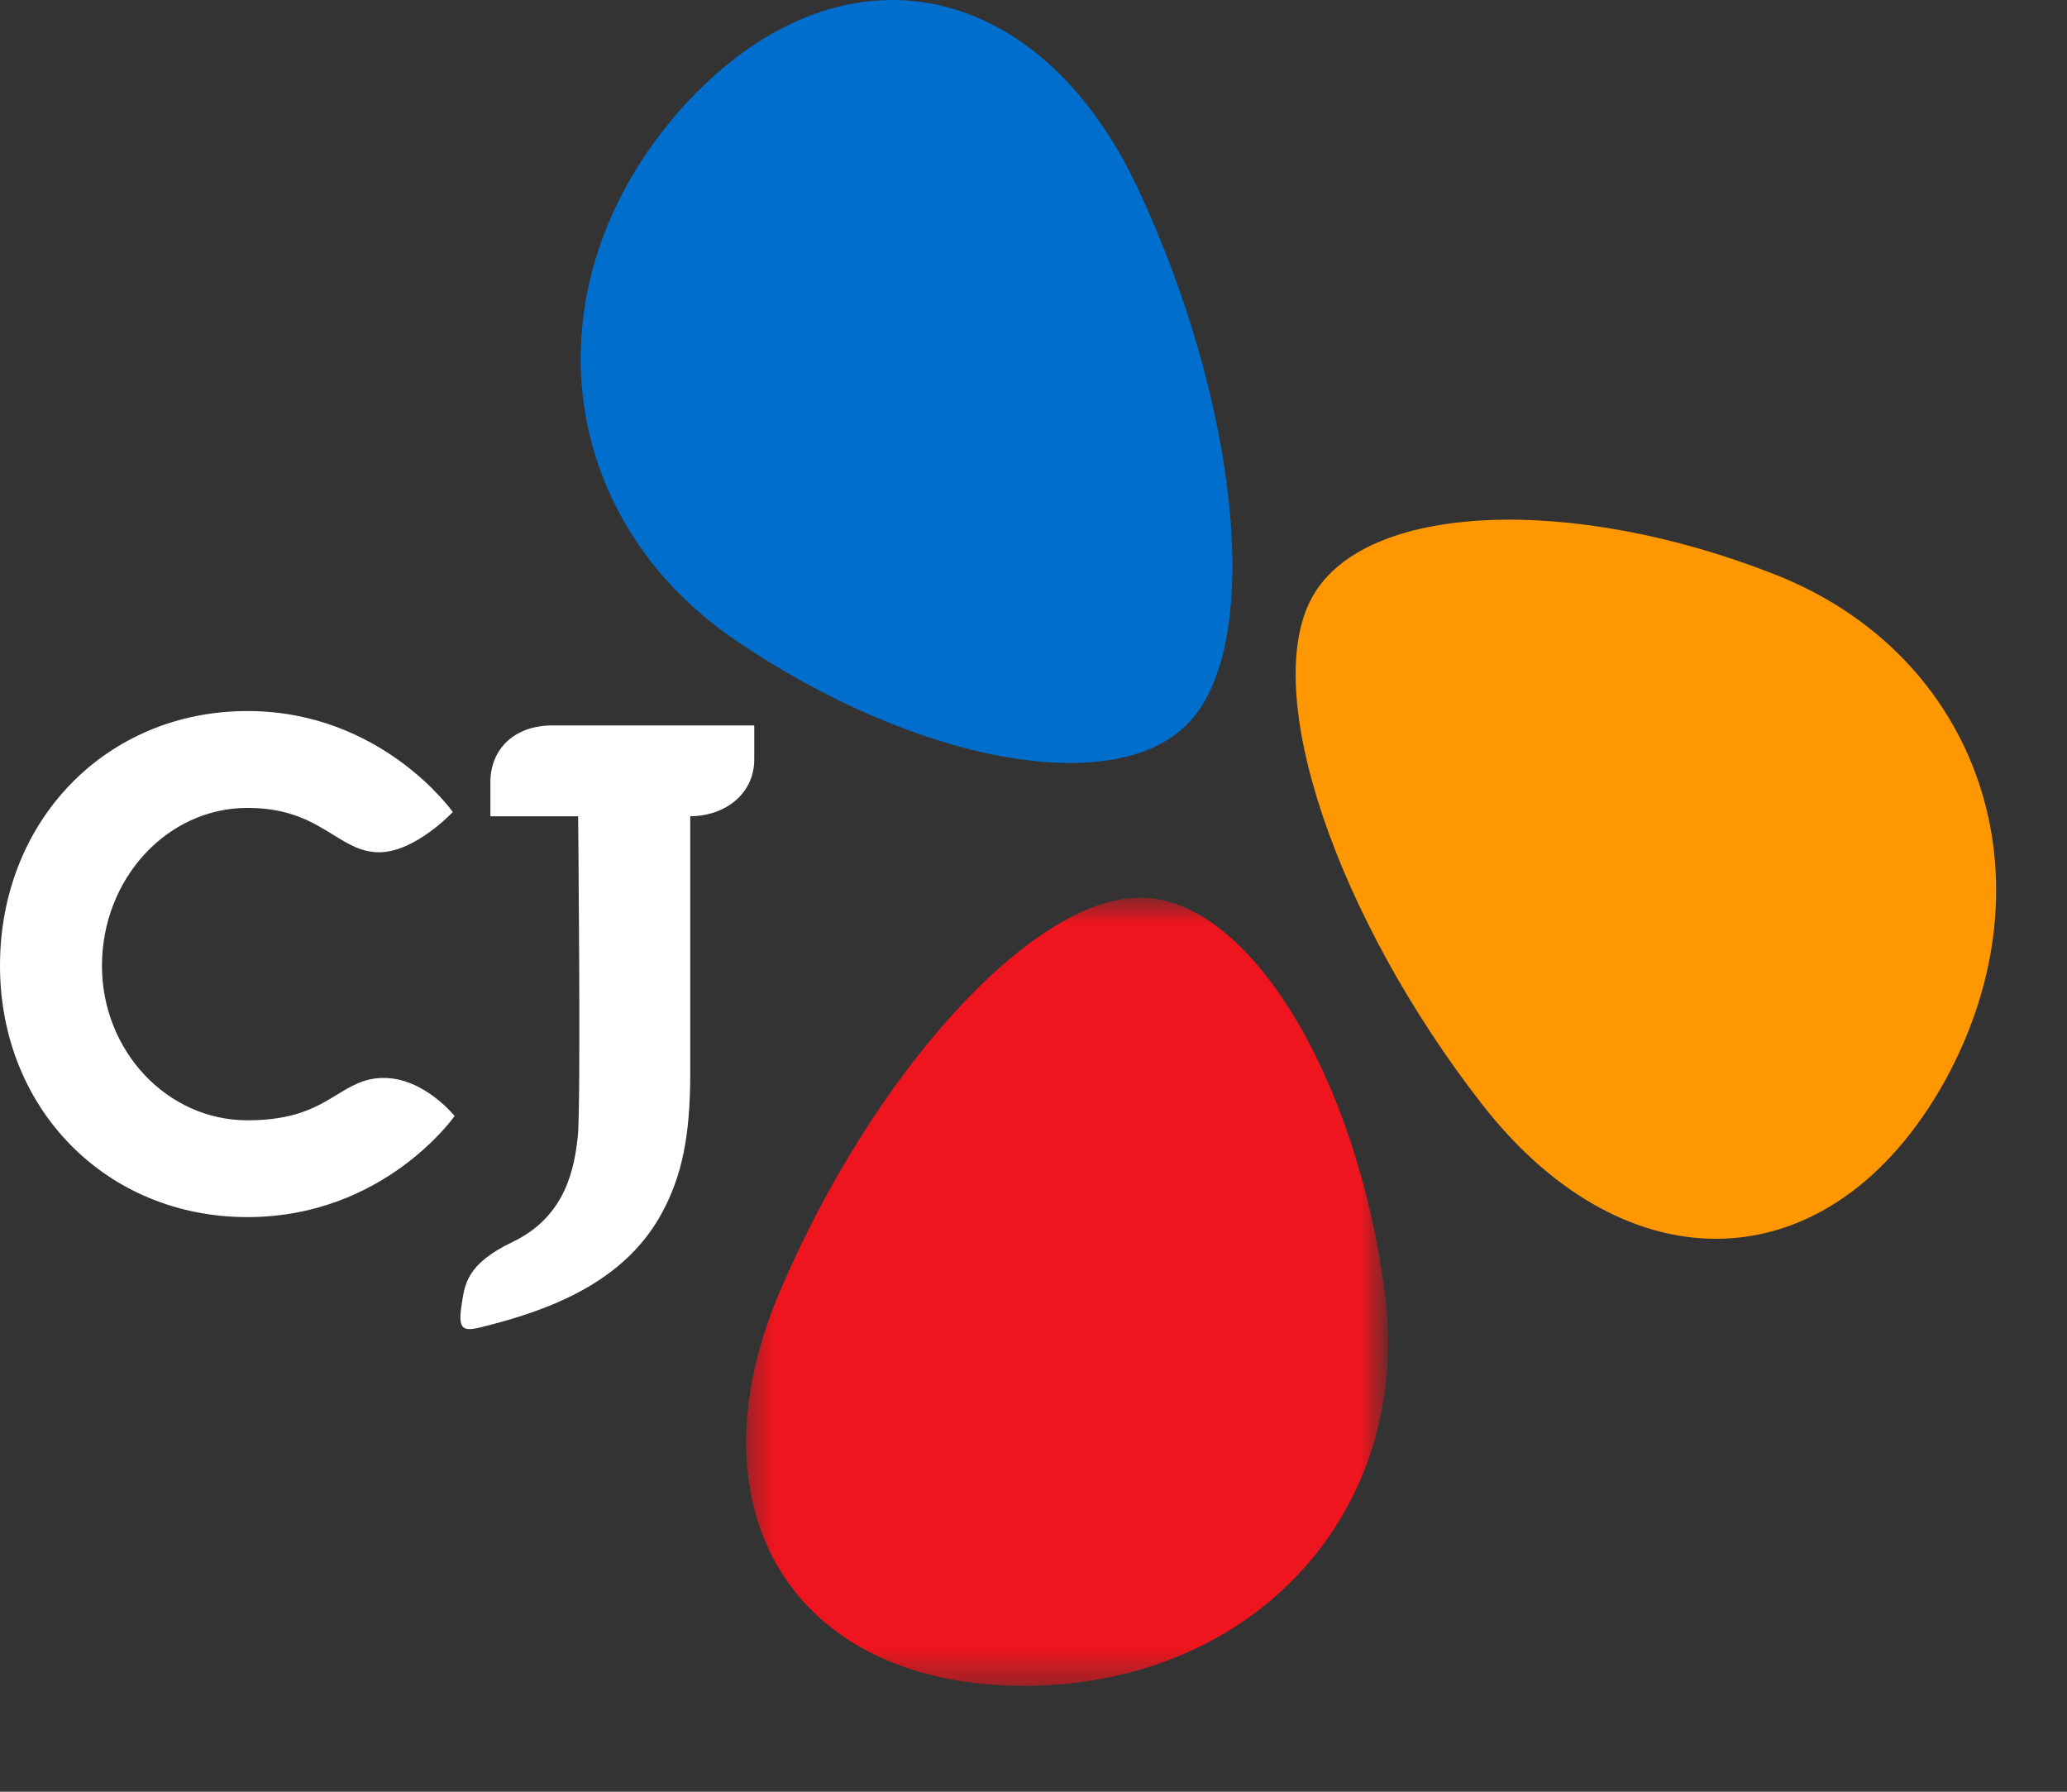 <svg width="60" height="52" xmlns="http://www.w3.org/2000/svg" xmlns:xlink="http://www.w3.org/1999/xlink">
    <rect width="100%" height="100%" fill="#333333" stroke="none"/>
    <defs>
        <path id="a" d="M.522.73h18.635v22.877H.522z"/>
    </defs>
    <g fill="none" fill-rule="evenodd">
        <path d="M51.529 16.675c-5.929-2.337-11.917-2.088-13.435.648-1.534 2.758.7 9.288 4.914 14.71 4.213 5.42 10.17 5.243 13.456-.677 3.234-5.9.977-12.352-4.935-14.681" fill="#FF9700"/>
        <path d="M21.325 18.564c5.26 3.592 11.151 4.679 13.239 2.349 2.106-2.349 1.379-9.21-1.527-15.429C30.133-.732 24.29-1.88 19.772 3.158 15.31 8.193 16.08 14.98 21.325 18.564" fill="#006ECD"/>
        <g transform="translate(20.984 25.322)">
            <mask id="b" fill="#fff">
                <use xlink:href="#a"/>
            </mask>
            <path d="M19.21 12.152C18.366 5.835 15.236.726 12.106.73 8.952.732 4.332 5.86 1.645 12.18c-2.684 6.317.368 11.435 7.137 11.428 6.73-.046 11.269-5.156 10.427-11.455" fill="#EF151E" mask="url(#b)"/>
        </g>
        <path d="M16.03 21.054c-1.074 0-1.795.662-1.795 1.646v.991h2.547s.086 8.408-.01 9.289c-.097.88-.321 2.314-1.896 3.066-1.36.649-1.386 1.263-1.474 1.808-.113.708.02.799.535.672 2.025-.496 4.18-1.31 5.27-3.31.593-1.087.829-2.264.829-4.051V23.69c1.079-.012 1.858-.7 1.858-1.645v-.99h-5.865zM13.196 32.39s-2.044 2.933-6.013 2.933C3.087 35.323 0 32.187 0 28.028c0-4.215 3.087-7.392 7.183-7.392 3.898 0 5.961 2.93 5.961 2.93s-1.091 1.169-2.139 1.169c-.511 0-.893-.236-1.335-.509-.592-.365-1.263-.779-2.487-.779-2.33 0-4.223 2.055-4.223 4.581 0 2.474 1.894 4.486 4.223 4.486 1.382 0 2.03-.396 2.604-.746.407-.25.793-.484 1.35-.484 1.179 0 2.06 1.106 2.06 1.106" fill="#FFF"/>
    </g>
</svg>
